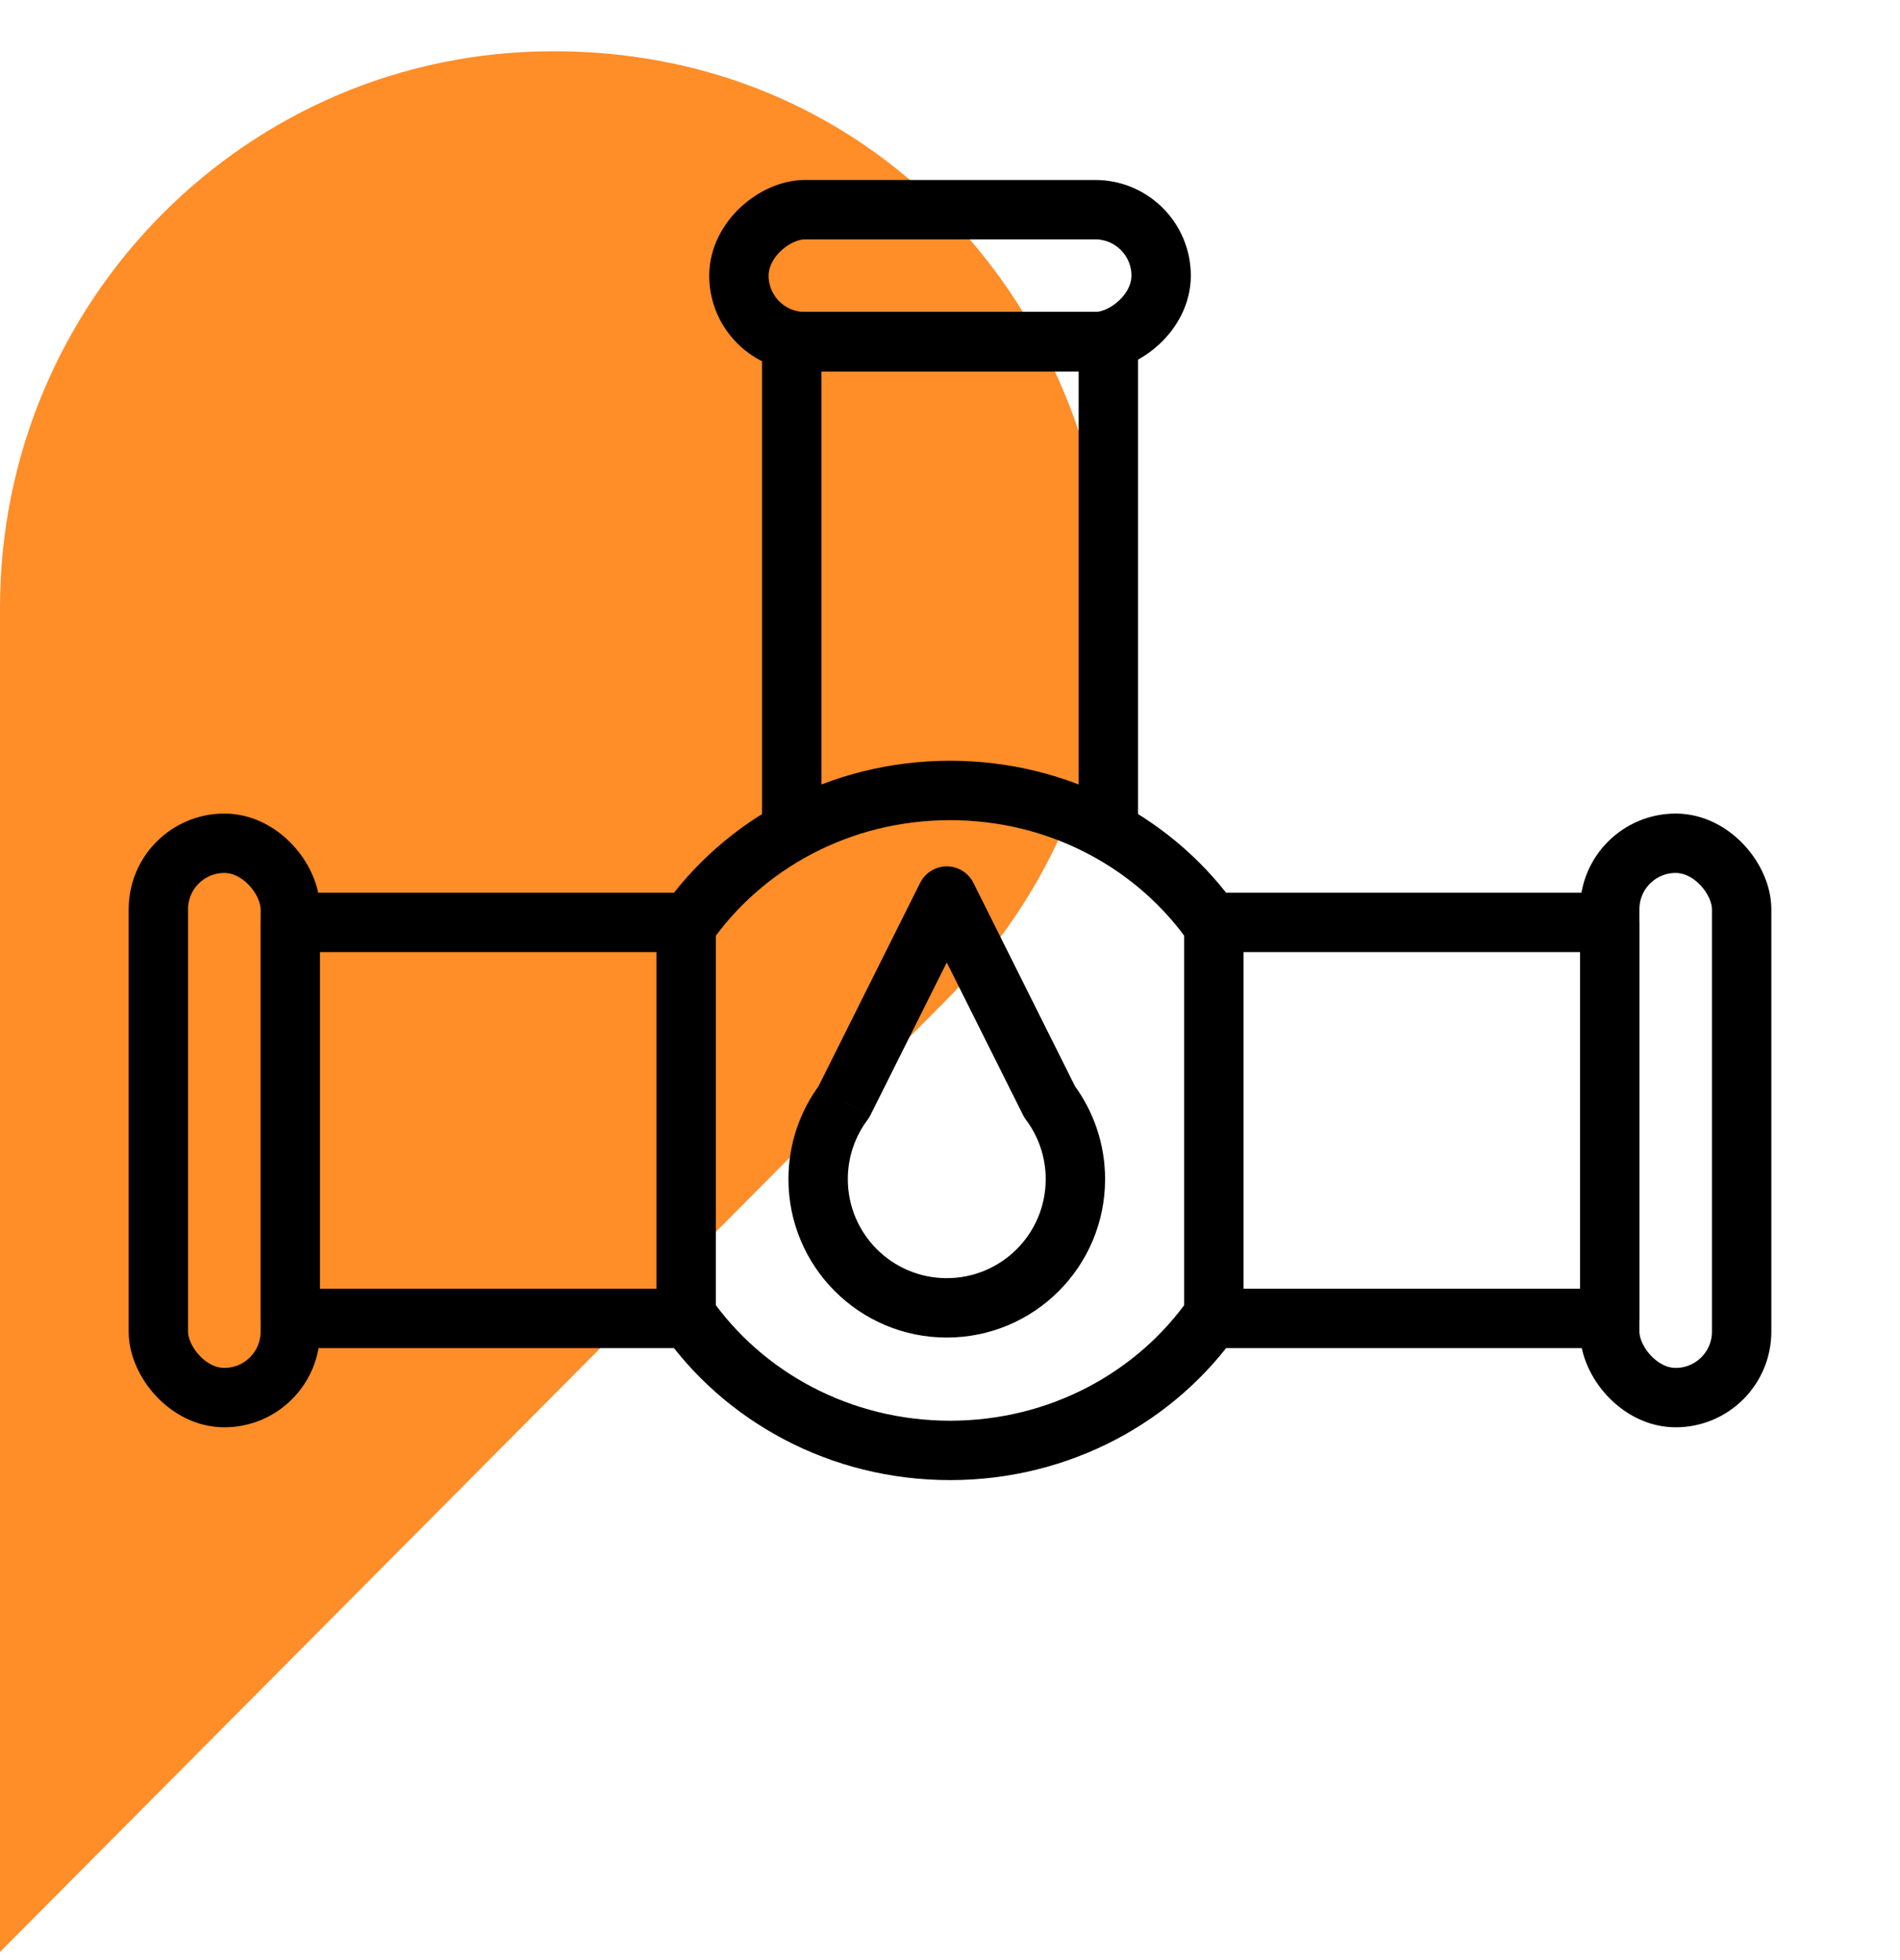 <svg width="32" height="33" viewBox="0 0 32 33" fill="none" xmlns="http://www.w3.org/2000/svg">
<path d="M9.329 0.863H9.316C4.169 0.863 0 5.06 0 10.234V32.863L15.921 16.854C21.787 10.957 17.632 0.863 9.329 0.863Z" fill="#FF8D28"/>
<rect x="2.667" y="14.197" width="2.222" height="9.333" rx="1.111" stroke="black" stroke-linecap="round" stroke-linejoin="round"/>
<rect x="19.556" y="3.53" width="2.222" height="7.111" rx="1.111" transform="rotate(90 19.556 3.53)" stroke="black" stroke-linecap="round" stroke-linejoin="round"/>
<rect x="27.111" y="14.197" width="2.222" height="9.333" rx="1.111" stroke="black" stroke-linecap="round" stroke-linejoin="round"/>
<rect x="20.444" y="15.53" width="6.667" height="6.667" stroke="black" stroke-linecap="round" stroke-linejoin="round"/>
<rect x="4.889" y="15.53" width="6.667" height="6.667" stroke="black" stroke-linecap="round" stroke-linejoin="round"/>
<path d="M20.445 15.593C19.49 14.215 17.856 13.308 16.001 13.308C14.146 13.308 12.512 14.215 11.556 15.593M11.556 22.134C12.512 23.511 14.146 24.419 16.001 24.419C17.856 24.419 19.49 23.511 20.445 22.134" stroke="black" stroke-linecap="round" stroke-linejoin="round"/>
<path d="M18.667 13.752V5.752H13.334V13.752" stroke="black" stroke-linecap="round" stroke-linejoin="round"/>
<path d="M15.946 15.086L16.393 14.862C16.308 14.693 16.135 14.586 15.946 14.586C15.756 14.586 15.583 14.693 15.498 14.862L15.946 15.086ZM14.213 18.551L14.613 18.851C14.631 18.827 14.647 18.801 14.66 18.774L14.213 18.551ZM17.679 18.552V19.052C17.852 19.052 18.013 18.962 18.104 18.815C18.195 18.668 18.204 18.484 18.126 18.329L17.679 18.552ZM17.679 18.552V18.052C17.489 18.052 17.316 18.159 17.232 18.329C17.147 18.498 17.165 18.701 17.279 18.852L17.679 18.552ZM15.498 14.862L13.766 18.327L14.66 18.774L16.393 15.309L15.498 14.862ZM18.126 18.329L16.393 14.862L15.498 15.309L17.232 18.776L18.126 18.329ZM17.679 19.052H17.679V18.052H17.679V19.052ZM17.279 18.852C17.488 19.131 17.612 19.477 17.612 19.852H18.612C18.612 19.253 18.413 18.698 18.079 18.252L17.279 18.852ZM17.612 19.852C17.612 20.773 16.866 21.519 15.945 21.519V22.519C17.418 22.519 18.612 21.325 18.612 19.852H17.612ZM15.945 21.519C15.025 21.519 14.279 20.773 14.279 19.852H13.279C13.279 21.325 14.473 22.519 15.945 22.519V21.519ZM14.279 19.852C14.279 19.476 14.403 19.13 14.613 18.851L13.814 18.25C13.478 18.696 13.279 19.252 13.279 19.852H14.279Z" fill="black"/>
</svg>
